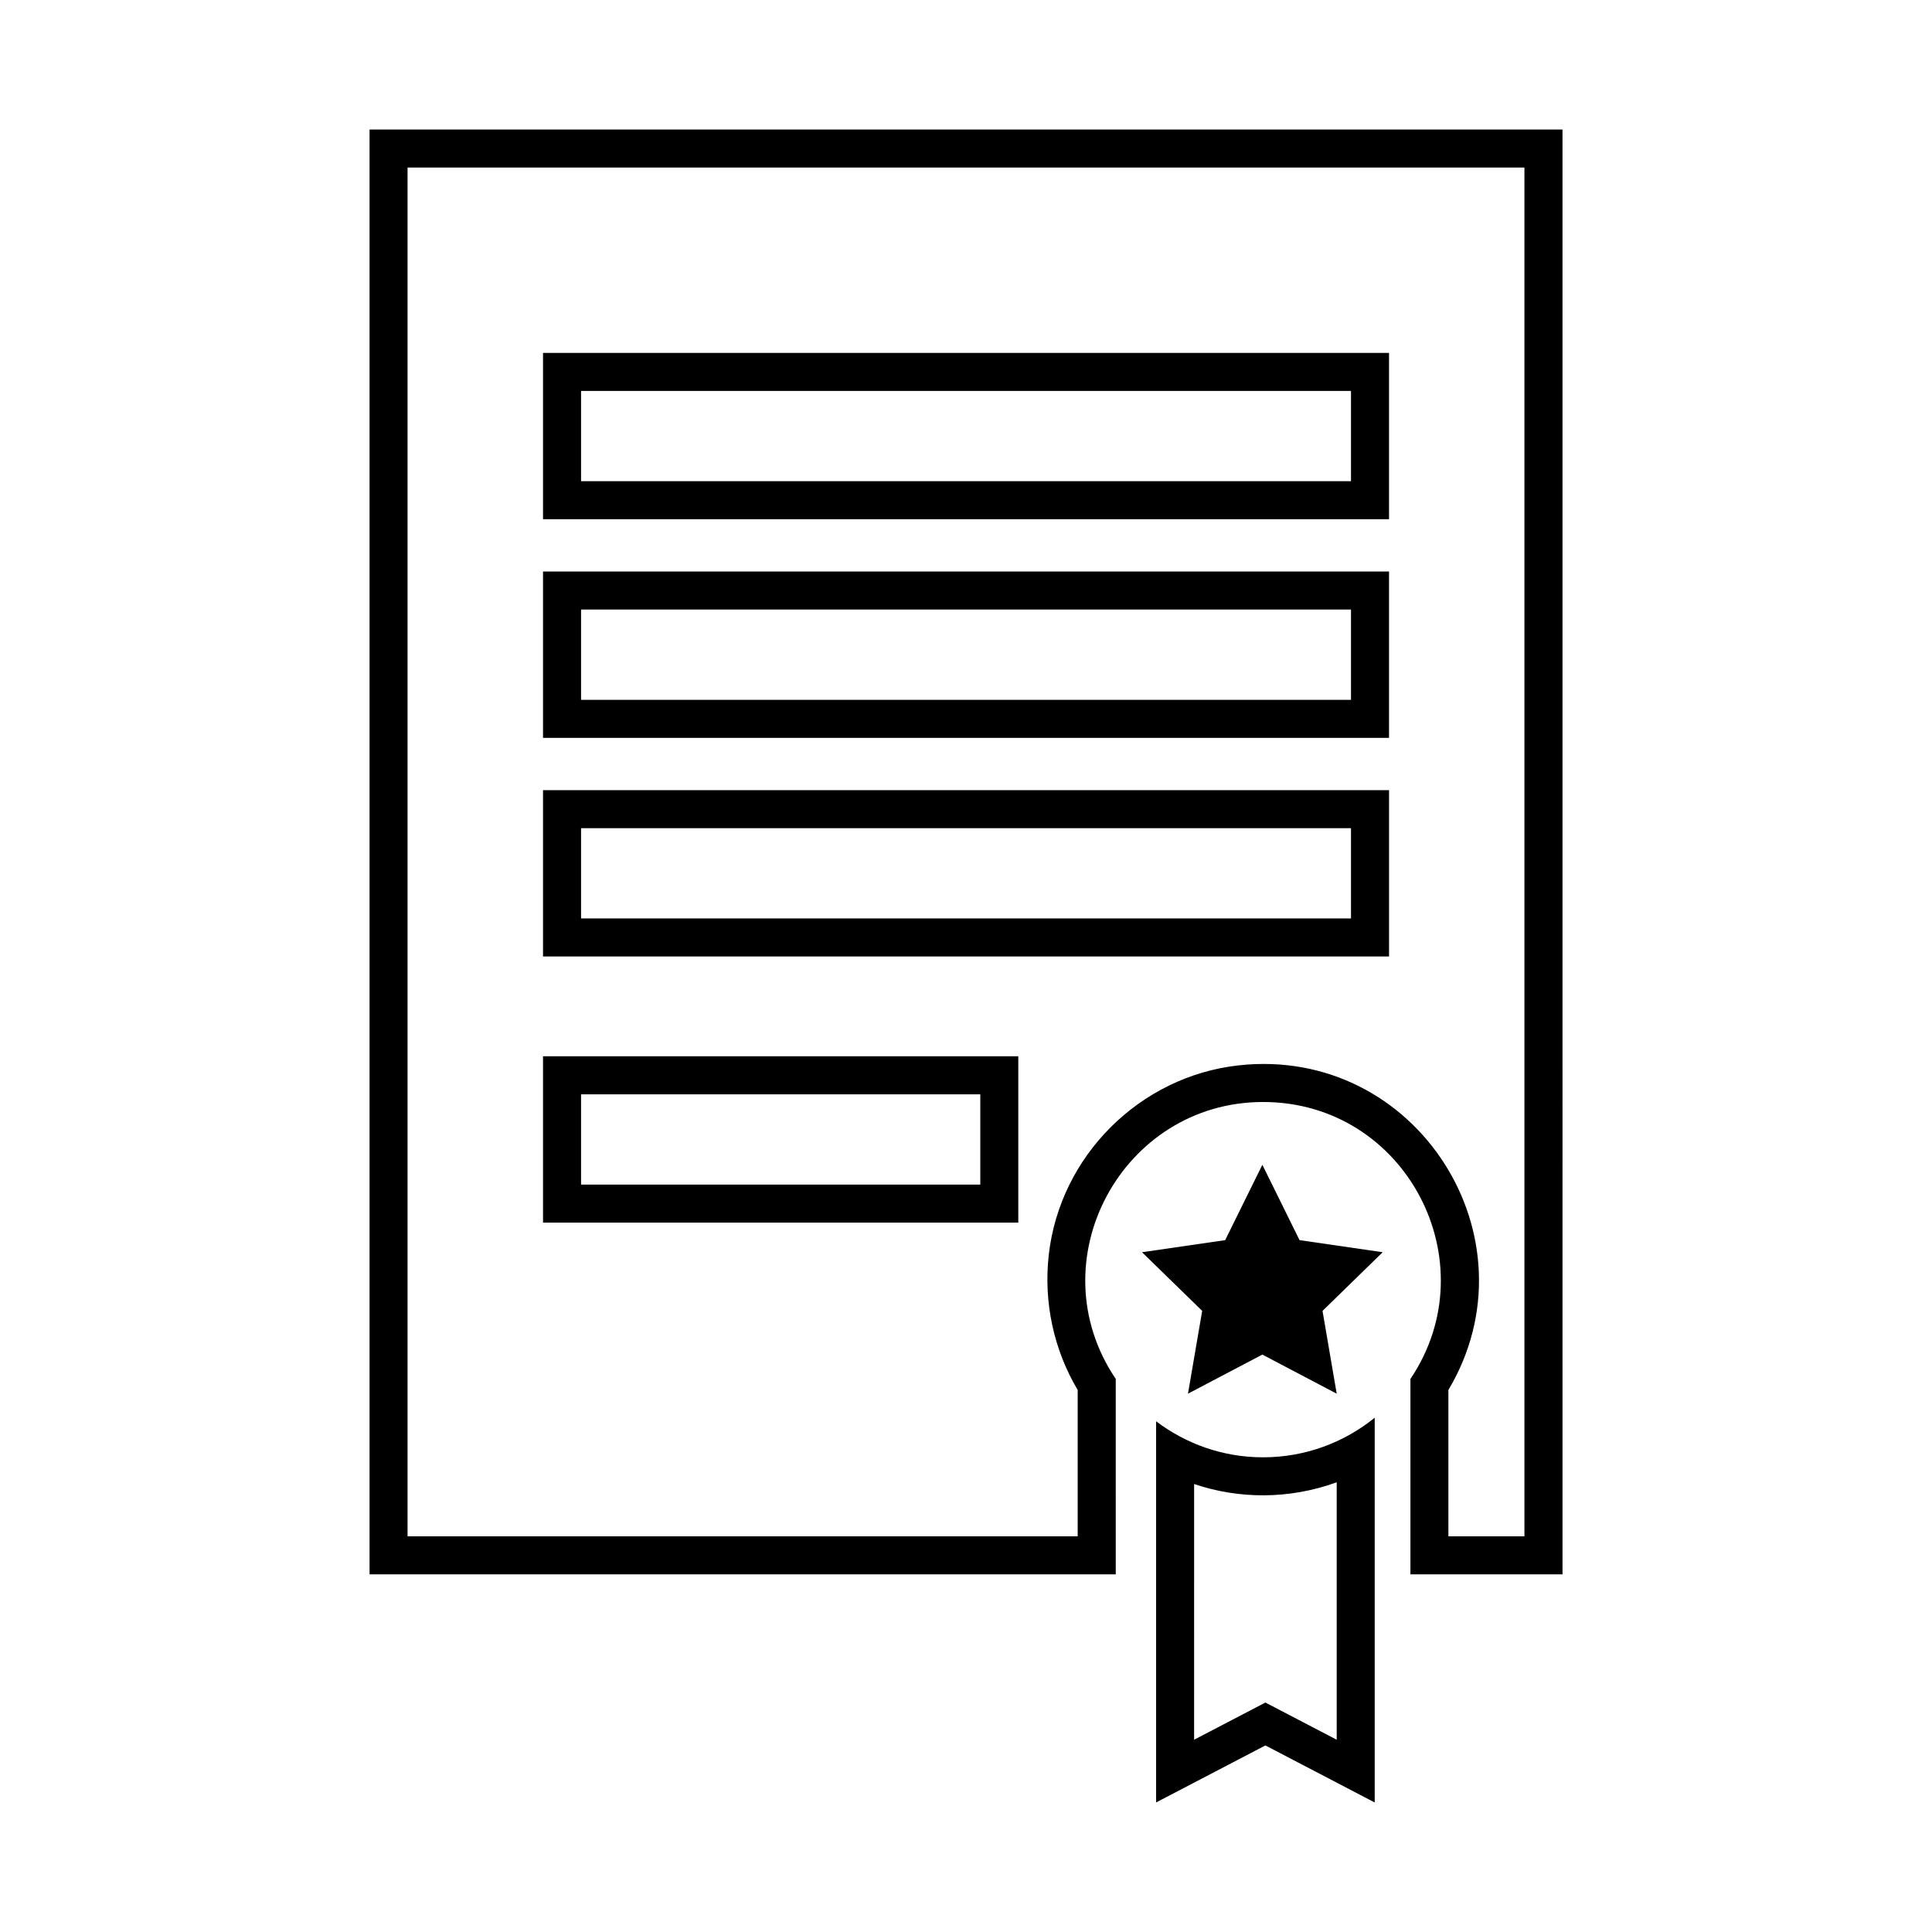 <?xml version="1.0" encoding="UTF-8"?>
<!-- Uploaded to: SVG Repo, www.svgrepo.com, Generator: SVG Repo Mixer Tools -->
<svg fill="#000000" width="800px" height="800px" version="1.1" viewBox="144 144 512 512" xmlns="http://www.w3.org/2000/svg">
 <g>
  <path d="m547.99 188.4v362.74h-20.152v-38.785c23.969-40.188-8.328-91.246-55.59-86.023-26.215 2.898-47.375 24.023-50.316 50.23-1.406 12.527 1.309 25.113 7.664 35.793v38.785h-177.59v-362.74h295.99m-260.09 93.203h224.2v-44.082h-224.2v44.082m0 57.941h224.2v-34.008-10.078h-10.078-214.12v44.086m0 57.938h224.2v-44.082h-224.2v44.082m0 70.531h125.95v-34.008-10.078h-125.95v44.086m270.17-289.69h-316.14v382.89h197.75l-0.004-51.785c-21.102-31.258 1.648-73.387 39.047-73.387 37.953 0 59.895 42.504 39.047 73.387v51.785h40.305zm-260.09 93.203v-23.93h204.04v23.93zm0 57.938v-23.93h204.04v23.93zm0 57.938v-23.93h204.04v23.93zm0 70.535v-23.93h105.8v23.93z"/>
  <path d="m498.24 536.82v68.227c-0.652-0.34-19.973-10.422-18.895-9.855-0.66 0.344-20.012 10.441-18.895 9.855l0.004-67.766c11.754 3.988 25.125 4.148 37.785-0.461m10.074-17.109c-8.09 6.551-18.379 10.492-29.598 10.492-10.656 0-20.449-3.582-28.34-9.551v101.02l28.969-15.113 28.969 15.113z"/>
  <path d="m498.24 513.34-19.707-10.359-19.707 10.359 3.766-21.945-15.945-15.543 22.035-3.203 9.855-19.965 9.855 19.965 22.035 3.203-15.945 15.543z"/>
 </g>
</svg>